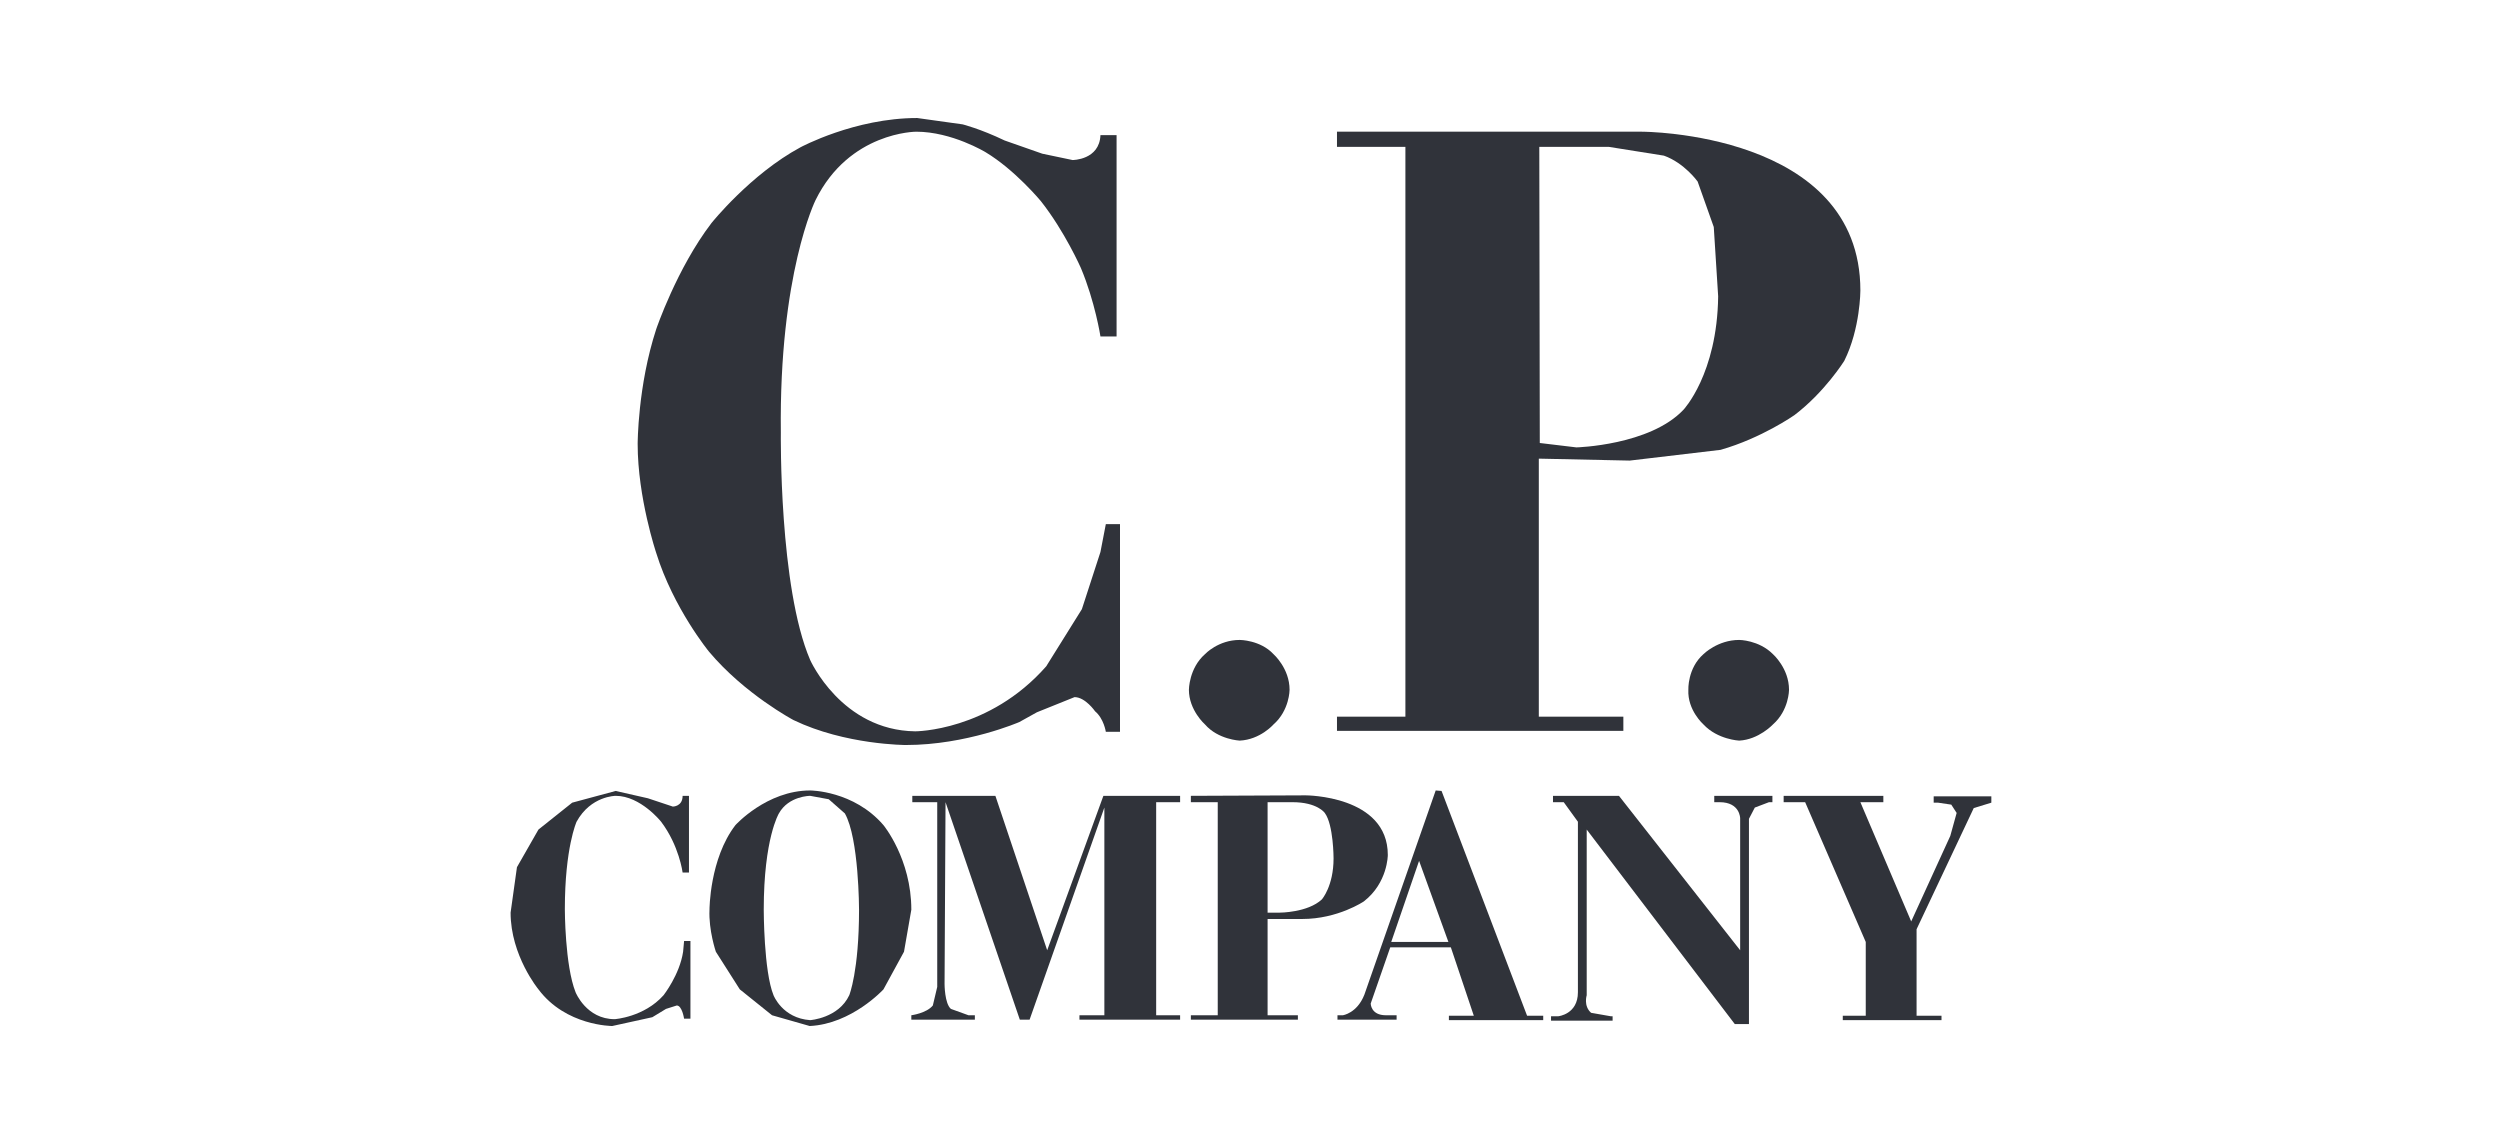 <svg width="1038" height="476" viewBox="0 0 1038 476" fill="none" xmlns="http://www.w3.org/2000/svg">
<g clip-path="url(#clip0_653_343)">
<path d="M494.446 330.431V333.069H505.606V421.536H494.446V423.362H538.883V421.536H526.303V381.563H540.709C555.521 381.563 566.275 374.259 566.275 374.259C576.218 366.548 576.218 354.983 576.218 354.983C576.218 330.228 542.129 330.228 542.129 330.228L494.446 330.431ZM526.303 333.069H536.651C546.999 333.069 550.043 337.533 550.043 337.533C553.695 342.403 553.695 356.403 553.695 356.403C553.695 367.969 548.825 373.447 548.825 373.447C542.941 378.926 531.375 378.926 531.375 378.926H526.303V333.069Z" fill="#30333A"/>
<path d="M336.382 328.199C318.323 328.199 305.337 342.605 305.337 342.605C294.583 356.606 294.583 377.708 294.583 377.708C294.177 386.23 297.221 395.158 297.221 395.158L307.163 410.782L320.555 421.536L336.179 426C353.629 425.188 366.818 410.782 366.818 410.782L375.34 395.158L378.383 377.708C378.383 356.606 366.818 342.605 366.818 342.605C354.441 328.199 336.382 328.199 336.382 328.199ZM336.382 330.431L344.092 331.851L350.788 337.736C356.672 348.084 356.673 377.708 356.673 377.708C356.673 403.274 352.614 413.217 352.614 413.217C348.15 422.754 336.382 423.565 336.382 423.565C324.816 422.754 321.164 413.217 321.164 413.217C317.106 403.274 317.106 377.708 317.106 377.708C317.106 348.084 323.396 337.736 323.396 337.736C327.454 330.431 336.382 330.431 336.382 330.431Z" fill="#30333A"/>
<path d="M555.114 54.681V60.971H583.521V297.56H555.114V303.445H674.017V297.56H638.915V190.426L676.655 191.237L714.396 186.773C731.44 181.904 745.035 172.367 745.035 172.367C757.615 162.83 765.731 149.844 765.731 149.844C772.427 136.453 772.427 120.626 772.427 120.626C772.427 54.681 681.728 54.681 681.728 54.681H555.114ZM639.117 60.971H667.93L690.859 64.624C699.381 67.667 704.859 75.378 704.859 75.378L711.555 94.248L713.381 123.061C712.975 155.323 698.975 170.135 698.975 170.135C684.974 184.947 654.538 185.759 654.538 185.759L639.32 183.933L639.117 60.971Z" fill="#30333A"/>
<path d="M707.294 271.588C707.294 271.588 713.178 265.704 722.106 265.704C722.106 265.704 730.223 265.704 736.107 271.588C736.107 271.588 742.803 277.473 742.803 286.4C742.803 286.4 742.803 294.922 736.107 300.807C736.107 300.807 730.223 307.097 722.106 307.503C722.106 307.503 713.178 307.097 707.294 300.807C707.294 300.807 700.598 294.922 701.004 286.4C701.004 286.4 700.598 277.473 707.294 271.588Z" fill="#30333A"/>
<path d="M810.168 334.083L804.69 333.272H802.864V330.634H826.806V333.272L819.502 335.504L795.762 385.825V421.739H806.11V423.565H765.123V421.739H774.66V391.1L749.499 333.069H740.571V330.431H781.964V333.069H772.428L793.53 382.578L809.762 347.069L812.4 337.533L810.168 334.083Z" fill="#30333A"/>
<path d="M726.165 339.968V425.188H720.281L658.8 344.432V413.217C658.8 413.217 657.38 417.681 660.627 420.522L668.743 421.942H669.554V423.768H643.988V421.942H647.032C647.032 421.942 655.148 421.13 655.148 411.999V341.185L649.264 333.069H644.8V330.431H672.192L722.513 394.55V339.765C722.513 339.765 722.513 333.069 713.991 333.069H711.759V330.431H735.905V333.069H734.485L728.6 335.301L726.165 339.968Z" fill="#30333A"/>
<path d="M596.102 328.199L566.478 413.014C563.435 420.724 557.55 421.536 557.55 421.536H555.318V423.362H579.87V421.536H575.406C569.116 421.536 569.116 416.666 569.116 416.666L577.232 393.332H602.393L611.929 421.739H601.581V423.565H640.742V421.739H634.046L598.537 328.402L596.102 328.199ZM589.204 357.418L601.378 391.1H577.638L589.204 357.418Z" fill="#30333A"/>
<path d="M463.604 56.102V139.699H456.908C456.908 139.699 454.676 125.293 448.792 111.292C448.792 111.292 442.096 96.074 432.154 83.494C432.154 83.494 421.4 70.508 409.225 63.203C409.225 63.203 395.225 54.681 380.412 54.681C380.412 54.681 352.614 54.681 338.614 83.088C338.614 83.088 323.396 113.727 324.207 179.672C324.207 179.672 323.396 243.79 336.382 274.023C336.382 274.023 349.368 303.242 380.007 303.647C380.007 303.647 410.646 303.647 434.386 276.661L449.198 252.921L456.908 229.181L459.14 217.615H465.024V303.85H459.14C459.14 303.85 458.329 298.372 454.676 295.328C454.676 295.328 450.618 289.444 446.154 289.444L430.53 295.734L423.226 299.792C423.226 299.792 401.312 309.329 376.151 309.329C376.151 309.329 350.991 309.329 329.483 298.981C329.483 298.981 309.192 288.227 294.38 270.574C294.38 270.574 279.568 252.515 272.466 229.587C272.466 229.587 264.756 206.658 264.756 184.339C264.756 184.339 264.756 160.193 272.466 136.656C272.466 136.656 280.988 111.495 295.395 92.625C295.395 92.625 311.627 72.334 332.324 61.174C332.324 61.174 354.846 49 380.818 49L399.689 51.638C399.689 51.638 406.993 53.464 417.139 58.334L432.762 63.812L445.343 66.45C445.343 66.45 456.502 66.45 456.908 56.102H463.604Z" fill="#30333A"/>
<path d="M500.33 271.588C500.33 271.588 505.808 265.704 514.736 265.704C514.736 265.704 523.258 265.704 528.737 271.588C528.737 271.588 535.432 277.473 535.432 286.4C535.432 286.4 535.433 294.922 528.737 300.807C528.737 300.807 523.258 307.097 514.736 307.503C514.736 307.503 505.808 307.097 500.33 300.807C500.33 300.807 493.634 294.922 493.634 286.4C493.634 286.4 493.634 277.473 500.33 271.588Z" fill="#30333A"/>
<path d="M413.284 330.431L434.792 394.55L458.126 330.431H489.982V333.069H480.04V421.536H489.982V423.362H448.184V421.536H458.532V335.301L427.487 423.362H423.429L392.587 333.069L392.181 408.55C392.181 408.55 392.181 416.666 394.819 418.898L402.124 421.536H404.762V423.362H378.384V421.536C378.384 421.536 384.674 420.724 387.312 417.478L389.138 409.768V333.069H378.79V330.431H413.284Z" fill="#30333A"/>
<path d="M279.365 334.895C279.365 334.895 283.423 334.895 283.423 330.431H286.061V362.287H283.423C283.423 362.287 282.003 351.128 274.495 341.185C274.495 341.185 265.973 330.431 255.625 330.431C255.625 330.431 245.277 330.431 239.392 341.185C239.392 341.185 234.523 351.939 234.523 377.505C234.523 377.505 234.523 400.84 238.987 412C238.987 412 243.45 423.159 255.219 423.159C255.219 423.159 267.393 422.348 275.51 413.217C275.51 413.217 282.206 404.695 283.626 395.158L284.032 390.694H286.67V422.956H284.032C284.032 422.956 283.22 417.478 280.988 417.478L276.524 418.898L270.843 422.348L254.205 426C254.205 426 234.928 426 223.566 410.782C223.566 410.782 212 396.782 212 378.926L214.638 360.056L223.566 344.432L237.566 333.272L255.625 328.402L269.017 331.446L279.365 334.895Z" fill="#30333A"/>
</g>
<defs>
<clipPath id="clip0_653_343">
<rect width="1038" height="476" fill="white"/>
</clipPath>
</defs>
</svg>
